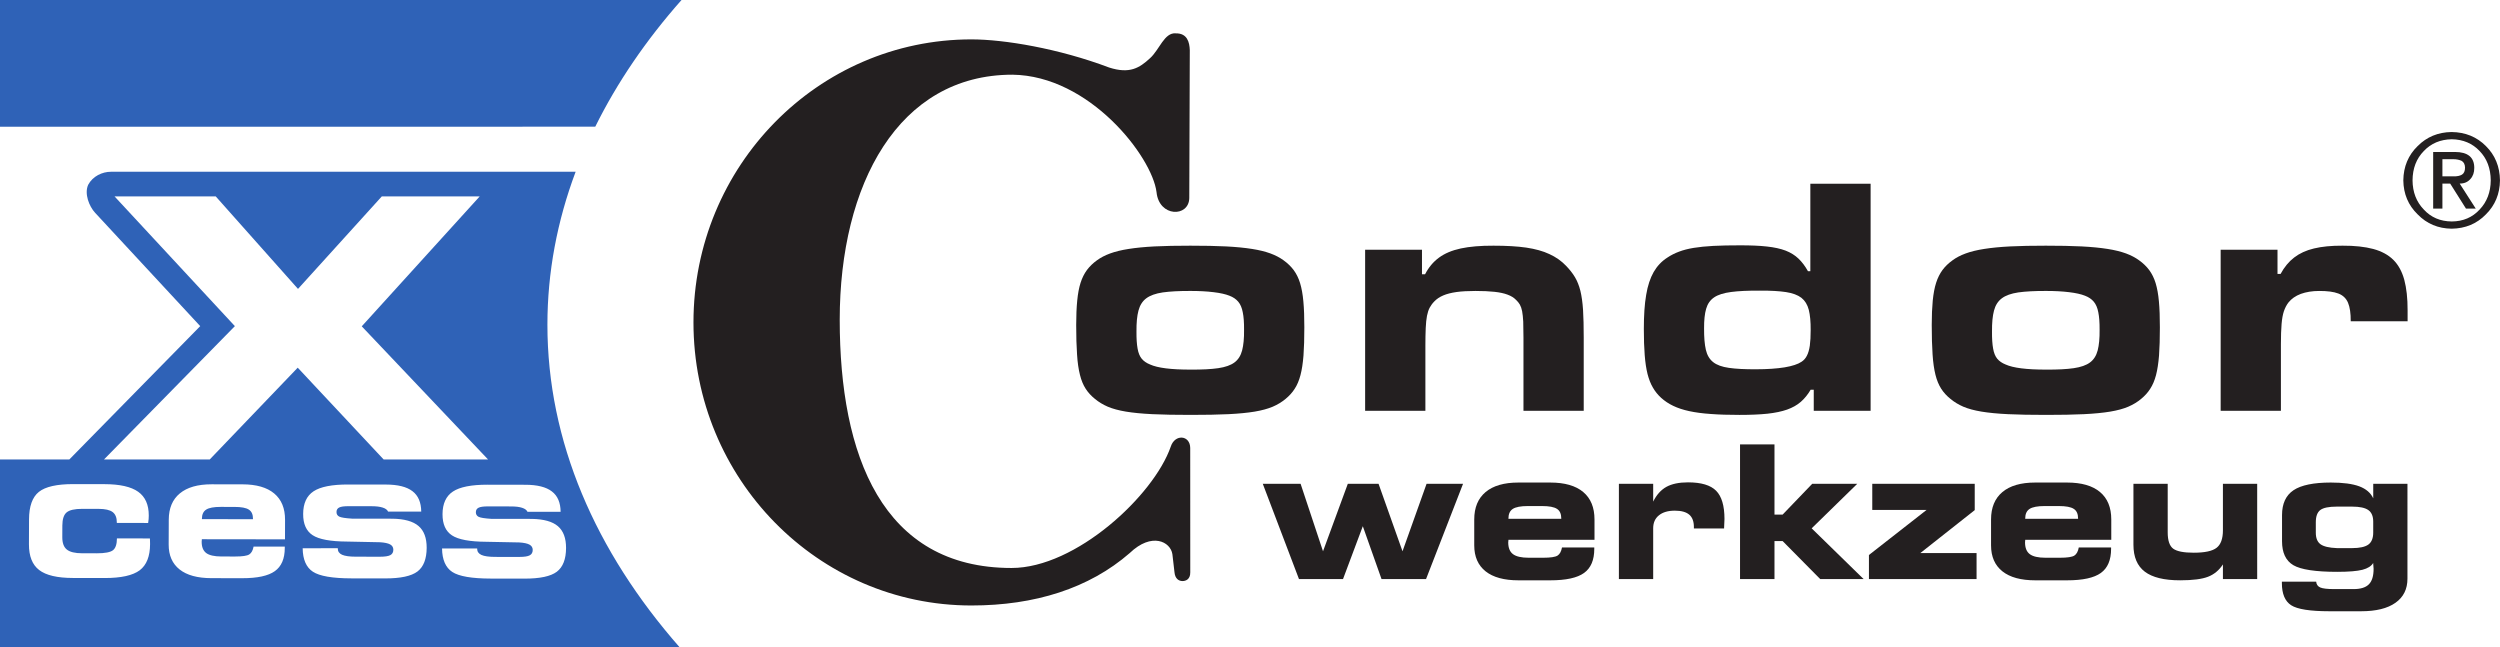 <?xml version="1.0" encoding="utf-8"?>
<!-- Generator: Adobe Illustrator 16.0.0, SVG Export Plug-In . SVG Version: 6.00 Build 0)  -->
<svg version="1.2" baseProfile="tiny" id="Layer_1" xmlns="http://www.w3.org/2000/svg" xmlns:xlink="http://www.w3.org/1999/xlink"
	 x="0px" y="0px" width="418.64px" height="108.39px" viewBox="0 0 418.64 108.39" xml:space="preserve">
<path fill="#231F20" d="M196.047,74.797c-2.832,8.168-15.887,20.319-26.656,20.315c-21.7,0-28.774-18.905-28.774-41.565
	c0-22.664,9.821-41.039,28.918-41.039c12.93,0.156,23.387,13.73,24.133,19.668c0.414,4.207,5.422,4.238,5.484,0.992l0.086-24.766
	c-0.047-1.332-0.422-2.847-2.34-2.816c-1.921-0.191-2.753,2.766-4.32,4.16c-1.773,1.641-3.414,2.664-6.848,1.559
	c-8.453-3.192-17.593-4.711-23.054-4.711c-25.707,0-46.551,21.226-46.551,47.398c0,26.172,20.844,47.399,46.551,47.399
	c10.613,0,19.715-2.875,26.496-8.774c3.715-3.565,6.844-1.894,7.152,0.188l0.348,3.007c0.101,1.126,0.746,1.489,1.351,1.489
	c0.5,0,1.313-0.254,1.293-1.457l-0.007-20.832C199.285,72.855,196.75,72.629,196.047,74.797"/>
<path fill="#231F20" d="M397.41,83.441c-0.422-0.91-1.203-1.578-2.336-2.003c-1.137-0.422-2.727-0.633-4.766-0.633
	c-2.875,0-4.961,0.429-6.242,1.285c-1.281,0.858-1.926,2.246-1.926,4.164v4.379c0,1.933,0.633,3.265,1.895,4.012
	c1.262,0.738,3.711,1.113,7.348,1.113c1.926,0,3.336-0.117,4.219-0.344s1.488-0.609,1.809-1.142c0,0.032,0,0.079,0,0.149
	c0.043,0.383,0.063,0.66,0.063,0.832c0,1.199-0.262,2.069-0.797,2.598c-0.527,0.531-1.379,0.796-2.547,0.796h-3.273
	c-1.141,0-1.918-0.093-2.328-0.276c-0.406-0.181-0.629-0.5-0.672-0.966h-5.742v0.242c0,1.793,0.516,3.032,1.555,3.704
	c1.035,0.671,3.172,1.007,6.41,1.007h5.305c2.496,0,4.41-0.468,5.75-1.418c1.34-0.94,2.008-2.289,2.008-4.039V81.016h-5.73V83.441
	 M397.41,89.18c0,0.941-0.27,1.609-0.805,2.004c-0.543,0.398-1.453,0.601-2.734,0.601h-2.531c-1.313-0.051-2.234-0.269-2.758-0.651
	s-0.785-1.024-0.785-1.922v-1.773c0-0.977,0.254-1.661,0.754-2.036c0.504-0.379,1.43-0.569,2.773-0.569h2.547
	c1.27,0,2.18,0.194,2.723,0.582c0.547,0.391,0.816,1.034,0.816,1.93V89.18z"/>
<path fill="#231F20" d="M372.242,88.801c0,1.402-0.352,2.379-1.055,2.926c-0.703,0.554-1.98,0.828-3.84,0.828
	c-1.668,0-2.809-0.223-3.426-0.672c-0.613-0.449-0.926-1.36-0.926-2.735v-8.132h-5.738v10.207c0,2.043,0.637,3.547,1.902,4.507
	c1.27,0.965,3.238,1.446,5.914,1.446c2.102,0,3.664-0.199,4.68-0.598c1.023-0.398,1.852-1.087,2.488-2.066v2.453h5.738V81.016
	h-5.738V88.801"/>
<path fill="#231F20" d="M351.652,82.387c-1.262-1.055-3.098-1.582-5.5-1.582h-5.363c-2.383,0-4.207,0.531-5.473,1.59
	c-1.266,1.063-1.902,2.589-1.902,4.593v4.332c0,1.899,0.637,3.345,1.902,4.353c1.266,1.004,3.102,1.504,5.5,1.504h5.336
	c2.625,0,4.508-0.41,5.652-1.235c1.141-0.824,1.711-2.168,1.711-4.031v-0.241h-5.41c-0.117,0.664-0.367,1.121-0.738,1.362
	c-0.379,0.242-1.184,0.364-2.426,0.364h-2.41c-1.223,0-2.098-0.204-2.629-0.602c-0.531-0.398-0.797-1.056-0.797-1.978
	c0-0.026,0.004-0.097,0.016-0.194c0.012-0.102,0.016-0.177,0.016-0.227h14.41v-3.407C353.547,84.977,352.914,83.441,351.652,82.387
	 M347.988,86.879h-8.852v-0.063c0-0.746,0.242-1.276,0.734-1.597c0.488-0.317,1.332-0.478,2.523-0.478h2.367
	c1.188,0,2.027,0.156,2.508,0.474c0.48,0.308,0.719,0.847,0.719,1.601V86.879z"/>
<polyline fill="#231F20" points="330.68,85.422 330.68,81.016 313.523,81.016 313.523,85.395 322.613,85.395 312.965,92.938 
	312.965,96.965 330.988,96.965 330.988,92.617 321.566,92.617 330.68,85.422 "/>
<polyline fill="#231F20" points="311.008,81.016 303.465,81.016 298.512,86.172 297.148,86.172 297.148,74.415 291.379,74.415 
	291.379,96.965 297.148,96.965 297.148,90.605 298.512,90.605 304.801,96.965 312.07,96.965 303.375,88.473 311.008,81.016 "/>
<path fill="#231F20" d="M282.664,80.773c-1.504,0-2.707,0.254-3.617,0.754c-0.91,0.508-1.648,1.328-2.211,2.47v-2.98h-5.742v15.949
	h5.742v-8.5c0-0.931,0.316-1.653,0.961-2.172c0.637-0.521,1.527-0.781,2.66-0.781c1.094,0,1.895,0.222,2.418,0.668
	c0.52,0.445,0.777,1.136,0.777,2.074v0.242h5.059v-0.095c0.043-0.672,0.063-1.172,0.063-1.496c0-2.211-0.465-3.784-1.398-4.726
	C286.449,81.242,284.879,80.773,282.664,80.773"/>
<path fill="#231F20" d="M265.113,82.387c-1.262-1.055-3.098-1.582-5.504-1.582h-5.359c-2.383,0-4.211,0.531-5.477,1.59
	c-1.266,1.063-1.902,2.589-1.902,4.593v4.332c0,1.899,0.637,3.345,1.902,4.353c1.266,1.004,3.105,1.504,5.5,1.504h5.336
	c2.629,0,4.512-0.41,5.652-1.235c1.145-0.824,1.711-2.168,1.711-4.031v-0.241h-5.406c-0.121,0.664-0.367,1.121-0.742,1.362
	c-0.375,0.242-1.184,0.364-2.422,0.364h-2.41c-1.227,0-2.102-0.204-2.633-0.602c-0.531-0.398-0.798-1.056-0.798-1.978
	c0-0.026,0.009-0.097,0.021-0.194c0.008-0.102,0.016-0.177,0.016-0.227h14.41v-3.407C267.008,84.977,266.375,83.441,265.113,82.387
	 M261.445,86.879h-8.848v-0.063c0-0.746,0.242-1.276,0.73-1.597c0.492-0.317,1.336-0.478,2.523-0.478h2.371
	c1.188,0,2.023,0.156,2.504,0.474c0.484,0.308,0.719,0.847,0.719,1.601V86.879z"/>
<polyline fill="#231F20" points="234.859,92.316 230.848,81.016 225.699,81.016 221.547,92.316 217.793,81.016 211.461,81.016 
	217.52,96.965 224.898,96.965 228.211,88.117 231.344,96.965 238.801,96.965 244.996,81.016 238.887,81.016 234.859,92.316 "/>
<path fill="#231F20" d="M416.281,24.461c-1.52-1.535-3.438-2.324-5.738-2.352c-2.273,0.028-4.168,0.817-5.695,2.352
	c-1.57,1.527-2.367,3.441-2.398,5.742c0.031,2.27,0.828,4.168,2.398,5.695c1.527,1.571,3.422,2.368,5.695,2.399
	c2.301-0.031,4.219-0.828,5.738-2.399c1.539-1.527,2.324-3.425,2.355-5.695C418.605,27.902,417.82,25.988,416.281,24.461
	 M415.23,35.09c-1.211,1.316-2.766,1.984-4.664,1.996c-1.914-0.012-3.477-0.68-4.684-1.996c-1.242-1.285-1.871-2.914-1.887-4.887
	c0.016-2.004,0.641-3.641,1.887-4.91c1.207-1.285,2.77-1.941,4.684-1.973c1.898,0.032,3.453,0.688,4.664,1.973
	c1.223,1.269,1.844,2.906,1.859,4.91C417.074,32.176,416.453,33.805,415.23,35.09z"/>
<path fill="#231F20" d="M413.68,29.98c0.438-0.464,0.652-1.085,0.652-1.863c0-1.777-1.086-2.668-3.25-2.668h-3.633v9.485h1.547
	v-4.192h1.301l2.645,4.192h1.637l-2.691-4.192C412.648,30.742,413.246,30.488,413.68,29.98 M408.996,29.531V26.66h1.84
	c0.508,0,0.965,0.09,1.367,0.27c0.371,0.211,0.566,0.582,0.582,1.121c0,0.582-0.172,0.98-0.516,1.191
	c-0.344,0.207-0.824,0.305-1.434,0.289H408.996z"/>
<path fill="#231F20" d="M400.781,43.516c-0.848-0.84-1.969-1.446-3.363-1.825c-1.398-0.371-3.109-0.562-5.141-0.55
	c-1.875-0.012-3.473,0.148-4.785,0.464c-1.316,0.313-2.422,0.825-3.324,1.52c-0.902,0.695-1.652,1.605-2.27,2.746h-0.516v-4.047
	h-9.52v26.969h10.09V57.617c0-1.366,0.039-2.488,0.113-3.363c0.07-0.863,0.199-1.578,0.383-2.129
	c0.191-0.551,0.438-1.047,0.762-1.465c0.492-0.625,1.184-1.109,2.07-1.445c0.895-0.32,1.91-0.492,3.063-0.492
	c1.375-0.008,2.449,0.132,3.219,0.425c0.781,0.297,1.324,0.821,1.633,1.563c0.309,0.738,0.457,1.766,0.449,3.086h9.523v-1.824
	c0.008-2.016-0.184-3.727-0.555-5.114C402.234,45.473,401.629,44.359,400.781,43.516"/>
<path fill="#231F20" d="M360.066,65.105c0.41-0.625,0.734-1.386,0.969-2.276c0.238-0.906,0.402-1.996,0.508-3.294
	c0.094-1.301,0.141-2.866,0.141-4.71c0-1.691-0.047-3.136-0.16-4.336c-0.105-1.203-0.293-2.23-0.551-3.078
	c-0.258-0.844-0.621-1.566-1.066-2.176c-0.457-0.609-1.016-1.156-1.703-1.644c-0.617-0.453-1.348-0.836-2.191-1.149
	c-0.859-0.312-1.883-0.57-3.09-0.757c-1.219-0.192-2.66-0.336-4.355-0.422c-1.688-0.086-3.684-0.121-5.984-0.121
	c-2.281,0-4.277,0.035-5.961,0.121c-1.691,0.086-3.145,0.23-4.352,0.422c-1.215,0.187-2.254,0.445-3.105,0.757
	c-0.855,0.313-1.59,0.696-2.203,1.149c-0.668,0.476-1.23,1.015-1.676,1.617c-0.445,0.609-0.809,1.32-1.074,2.156
	c-0.266,0.828-0.445,1.817-0.563,2.973c-0.109,1.152-0.168,2.512-0.168,4.09c0,1.937,0.047,3.582,0.141,4.94
	c0.086,1.349,0.258,2.488,0.484,3.403c0.23,0.921,0.551,1.691,0.961,2.328c0.406,0.636,0.922,1.195,1.551,1.699
	c0.625,0.522,1.348,0.961,2.164,1.312c0.816,0.345,1.824,0.618,3.023,0.817s2.672,0.344,4.438,0.429
	c1.762,0.086,3.891,0.122,6.398,0.122c2.48,0,4.59-0.036,6.336-0.122c1.742-0.085,3.203-0.229,4.402-0.429
	c1.188-0.199,2.188-0.473,3.004-0.817c0.816-0.351,1.539-0.789,2.164-1.312C359.156,66.293,359.672,65.734,360.066,65.105
	 M351.27,58.672c-0.23,0.883-0.656,1.558-1.285,2.022c-0.625,0.47-1.539,0.789-2.727,0.961c-1.18,0.173-2.719,0.25-4.617,0.239
	c-1.629,0-3.004-0.066-4.145-0.211c-1.133-0.141-2.016-0.36-2.645-0.645c-0.598-0.238-1.07-0.563-1.406-0.97
	c-0.332-0.41-0.559-0.968-0.684-1.69c-0.133-0.731-0.199-1.685-0.188-2.871c-0.012-1.434,0.094-2.594,0.332-3.488
	c0.234-0.903,0.676-1.586,1.313-2.063c0.645-0.484,1.559-0.809,2.754-0.988c1.199-0.168,2.754-0.254,4.668-0.246
	c1.445,0,2.727,0.066,3.848,0.207c1.129,0.132,2.016,0.336,2.652,0.59c0.625,0.238,1.113,0.57,1.473,1
	c0.359,0.425,0.617,1.015,0.758,1.765c0.152,0.75,0.23,1.731,0.219,2.938C351.609,56.637,351.496,57.79,351.27,58.672z"/>
<path fill="#231F20" d="M299.266,68.586c0.902-0.324,1.664-0.75,2.289-1.293c0.629-0.552,1.18-1.228,1.652-2.035h0.516v3.535h9.523
	V30.762h-10.094v14.652h-0.398c-0.477-0.852-1.008-1.559-1.598-2.117c-0.59-0.563-1.313-1.008-2.148-1.332
	c-0.848-0.32-1.883-0.551-3.117-0.684c-1.234-0.14-2.73-0.199-4.484-0.199c-1.727,0-3.23,0.027-4.496,0.094
	c-1.273,0.066-2.363,0.183-3.297,0.332c-0.922,0.152-1.738,0.363-2.441,0.629c-0.715,0.265-1.371,0.597-1.969,1
	c-0.949,0.605-1.711,1.414-2.293,2.422c-0.566,0.996-0.996,2.269-1.25,3.82c-0.27,1.547-0.391,3.457-0.391,5.73
	c0,1.672,0.047,3.125,0.145,4.353c0.094,1.227,0.254,2.28,0.473,3.164c0.227,0.875,0.52,1.645,0.902,2.28
	c0.371,0.646,0.836,1.22,1.387,1.72c0.582,0.522,1.246,0.973,2.008,1.332c0.766,0.371,1.66,0.664,2.688,0.887
	c1.035,0.226,2.242,0.386,3.621,0.479c1.379,0.106,2.984,0.153,4.797,0.153c1.816,0,3.375-0.067,4.668-0.2
	C297.258,69.137,298.363,68.906,299.266,68.586 M289.523,61.602c-1.16-0.164-2.043-0.485-2.641-0.961
	c-0.609-0.477-1.02-1.168-1.227-2.071c-0.211-0.914-0.305-2.101-0.297-3.574c-0.008-1.351,0.098-2.434,0.344-3.281
	c0.238-0.836,0.684-1.473,1.34-1.918c0.656-0.445,1.609-0.742,2.844-0.902c1.23-0.165,2.84-0.239,4.828-0.227
	c1.785-0.012,3.238,0.074,4.359,0.242c1.121,0.172,1.977,0.496,2.586,0.961c0.598,0.477,1.008,1.141,1.234,2.016
	c0.219,0.875,0.324,2.004,0.313,3.394c0,1.035-0.047,1.91-0.141,2.602c-0.105,0.695-0.266,1.265-0.496,1.69
	c-0.215,0.431-0.52,0.771-0.898,1.009c-0.582,0.397-1.531,0.715-2.836,0.934c-1.301,0.207-2.887,0.32-4.75,0.32
	C292.203,61.848,290.684,61.77,289.523,61.602z"/>
<path fill="#231F20" d="M238.688,58.02c0-1.239,0.022-2.266,0.058-3.094c0.039-0.824,0.105-1.5,0.211-2.039
	c0.113-0.543,0.254-1,0.453-1.371c0.203-0.36,0.449-0.711,0.762-1.028c0.39-0.414,0.895-0.758,1.504-1.015
	c0.598-0.258,1.348-0.446,2.223-0.571c0.883-0.121,1.945-0.179,3.172-0.179c1.246,0,2.313,0.047,3.195,0.144
	c0.871,0.094,1.605,0.254,2.184,0.473c0.59,0.219,1.059,0.504,1.406,0.867c0.266,0.246,0.488,0.512,0.656,0.805
	c0.164,0.297,0.297,0.668,0.379,1.113c0.086,0.445,0.145,1.027,0.184,1.738c0.027,0.707,0.039,1.598,0.039,2.671v12.259h10.09
	V56.535c0-1.835-0.035-3.382-0.113-4.647c-0.086-1.266-0.234-2.317-0.445-3.184c-0.219-0.863-0.516-1.625-0.906-2.281
	c-0.387-0.652-0.891-1.289-1.5-1.918c-0.777-0.816-1.707-1.465-2.785-1.957c-1.063-0.504-2.355-0.856-3.875-1.086
	c-1.523-0.219-3.348-0.32-5.484-0.32c-2.168-0.012-4,0.148-5.484,0.464c-1.48,0.321-2.695,0.836-3.648,1.54
	c-0.957,0.703-1.73,1.625-2.328,2.785h-0.516v-4.106h-9.52v26.969h10.091V58.02"/>
<path fill="#231F20" d="M215.281,66.797c0.609-0.504,1.125-1.063,1.523-1.692c0.41-0.625,0.73-1.386,0.965-2.276
	c0.242-0.906,0.402-1.996,0.508-3.294c0.094-1.301,0.141-2.866,0.141-4.71c0-1.691-0.047-3.136-0.16-4.336
	c-0.105-1.203-0.293-2.23-0.551-3.078c-0.258-0.844-0.617-1.566-1.066-2.176c-0.457-0.609-1.016-1.156-1.699-1.644
	c-0.621-0.453-1.352-0.836-2.195-1.149c-0.859-0.312-1.883-0.57-3.09-0.757c-1.215-0.192-2.66-0.336-4.351-0.422
	c-1.692-0.086-3.688-0.121-5.989-0.121c-2.281,0-4.277,0.035-5.961,0.121c-1.687,0.086-3.14,0.23-4.347,0.422
	c-1.219,0.187-2.254,0.445-3.11,0.757c-0.855,0.313-1.589,0.696-2.207,1.149c-0.664,0.476-1.222,1.015-1.671,1.617
	c-0.446,0.609-0.809,1.32-1.075,2.156c-0.265,0.828-0.445,1.817-0.558,2.973c-0.114,1.152-0.172,2.512-0.172,4.09
	c0,1.937,0.047,3.582,0.144,4.94c0.082,1.349,0.254,2.488,0.485,3.403c0.226,0.921,0.547,1.691,0.957,2.328
	c0.41,0.636,0.922,1.195,1.551,1.699c0.625,0.522,1.351,0.961,2.164,1.312c0.82,0.345,1.828,0.618,3.023,0.817
	c1.195,0.199,2.672,0.344,4.438,0.429c1.757,0.086,3.886,0.122,6.394,0.122c2.484,0,4.594-0.036,6.34-0.122
	c1.742-0.085,3.203-0.229,4.402-0.429c1.188-0.199,2.184-0.473,3.004-0.817C213.934,67.758,214.656,67.32,215.281,66.797
	 M208.004,58.672c-0.231,0.883-0.656,1.558-1.285,2.022c-0.625,0.47-1.539,0.789-2.727,0.961c-1.18,0.173-2.719,0.25-4.621,0.239
	c-1.621,0-3-0.066-4.141-0.211c-1.132-0.141-2.015-0.36-2.64-0.645c-0.602-0.238-1.074-0.563-1.406-0.97
	c-0.336-0.41-0.563-0.968-0.688-1.69c-0.133-0.731-0.199-1.685-0.187-2.871c-0.012-1.434,0.093-2.594,0.332-3.488
	c0.238-0.903,0.671-1.586,1.308-2.063c0.649-0.484,1.563-0.809,2.758-0.988c1.199-0.168,2.758-0.254,4.664-0.246
	c1.449,0,2.731,0.066,3.852,0.207c1.129,0.132,2.015,0.336,2.652,0.59c0.625,0.238,1.109,0.57,1.473,1
	c0.359,0.425,0.617,1.015,0.757,1.765c0.157,0.75,0.231,1.731,0.219,2.938C208.344,56.637,208.23,57.79,208.004,58.672z"/>
<path fill="#2F62B7" d="M0,21.227c61.078-0.016,90.445-0.016,99.68-0.012c3.668-7.414,8.519-14.52,14.449-21.219H0V21.227"/>
<path fill="#2F62B7" d="M96.395,28.758l-77.809,0.004c-1.465-0.004-3.063,0.754-3.82,2.183c-0.68,1.5,0.168,3.617,1.164,4.692
	l17.597,18.976L11.609,76.941H0v31.45h113.809C99.684,92.293,91.668,73.906,91.668,54.375C91.668,45.57,93.309,36.996,96.395,28.758
	 M23.395,95.497c-1.153,0.862-3.098,1.297-5.84,1.297l-5.344-0.009c-2.621-0.004-4.508-0.448-5.652-1.331
	c-1.149-0.88-1.719-2.316-1.711-4.316l0.015-4.149c0.004-2.207,0.559-3.75,1.649-4.621c1.093-0.87,3.011-1.305,5.754-1.301
	l5.254,0.008c2.562,0.005,4.433,0.431,5.621,1.274c1.187,0.843,1.777,2.172,1.773,3.976c-0.004,0.192-0.008,0.392-0.023,0.599
	c-0.016,0.215-0.047,0.43-0.082,0.651l-5.247-0.008v-0.089c0.004-0.797-0.23-1.375-0.703-1.735c-0.476-0.351-1.254-0.53-2.347-0.53
	l-2.723-0.004c-1.269-0.004-2.144,0.194-2.629,0.594c-0.476,0.397-0.715,1.133-0.719,2.199l-0.007,1.953
	c-0.004,0.969,0.246,1.659,0.761,2.069c0.508,0.415,1.364,0.622,2.571,0.625l2.429,0.004c1.383,0,2.293-0.172,2.731-0.519
	c0.437-0.353,0.652-1.008,0.656-1.978l5.523,0.009c0.008,0.112,0.012,0.237,0.016,0.37c0.008,0.13,0.012,0.324,0.012,0.574
	C25.125,93.165,24.543,94.629,23.395,95.497z M47.723,90.316l-13.922-0.019c0,0.047-0.008,0.121-0.016,0.219
	c-0.012,0.097-0.015,0.156-0.015,0.188c-0.004,0.887,0.25,1.516,0.761,1.905c0.512,0.383,1.36,0.575,2.539,0.579l2.328,0.003
	c1.204,0,1.985-0.117,2.344-0.351c0.363-0.231,0.602-0.668,0.723-1.313l5.226,0.008l-0.003,0.235
	c-0.004,1.796-0.559,3.089-1.668,3.875c-1.102,0.789-2.926,1.184-5.461,1.179l-5.157-0.008c-2.328-0.004-4.105-0.487-5.328-1.457
	c-1.222-0.964-1.836-2.362-1.828-4.183l0.016-4.153c0.008-1.921,0.625-3.386,1.855-4.401c1.235-1.017,3-1.523,5.313-1.523
	l5.183,0.007c2.321,0.004,4.09,0.512,5.305,1.528c1.219,1.019,1.824,2.488,1.816,4.418L47.723,90.316z M35.121,76.941H17.414
	l21.918-22.328l-20.156-21.73h16.945l13.781,15.496l14.039-15.496h16.395L60.578,54.645l21.149,22.296H64.242L49.855,61.57
	L35.121,76.941z M69.902,95.704c-1.027,0.773-2.828,1.159-5.41,1.155l-5.644-0.007c-3.18-0.008-5.328-0.375-6.453-1.114
	c-1.118-0.733-1.688-2.047-1.711-3.929l5.882-0.008v0.058c-0.004,0.474,0.235,0.817,0.715,1.036
	c0.477,0.214,1.246,0.324,2.301,0.324l4.059,0.008c0.816,0,1.386-0.09,1.722-0.266c0.336-0.181,0.5-0.481,0.504-0.91
	c0-0.387-0.179-0.685-0.531-0.883c-0.363-0.199-0.941-0.324-1.746-0.367l-5.496-0.113c-2.77-0.016-4.684-0.372-5.746-1.071
	c-1.063-0.698-1.59-1.883-1.582-3.551c0.004-1.765,0.582-3.026,1.738-3.793c1.156-0.765,3.09-1.144,5.797-1.14l6.308,0.008
	c2.008,0.004,3.5,0.371,4.461,1.113c0.969,0.733,1.453,1.879,1.469,3.422l-5.551-0.008c-0.133-0.293-0.433-0.521-0.894-0.668
	c-0.457-0.152-1.078-0.23-1.86-0.23l-3.886-0.004c-0.739-0.004-1.258,0.07-1.555,0.222c-0.293,0.149-0.445,0.399-0.445,0.75
	c-0.004,0.356,0.152,0.617,0.461,0.771c0.312,0.16,1.023,0.269,2.132,0.34l6.793,0.011c1.985,0.032,3.434,0.435,4.352,1.224
	c0.91,0.776,1.367,1.996,1.363,3.641C71.441,93.605,70.926,94.926,69.902,95.704z M92.41,82.29c0.969,0.733,1.453,1.875,1.469,3.418
	l-5.551-0.009c-0.133-0.293-0.433-0.515-0.894-0.664c-0.461-0.155-1.079-0.229-1.86-0.229l-3.883-0.008
	c-0.742,0-1.261,0.074-1.558,0.226c-0.297,0.149-0.445,0.396-0.449,0.75c0,0.356,0.156,0.614,0.464,0.771
	c0.313,0.155,1.024,0.269,2.133,0.34l6.793,0.008c1.985,0.035,3.434,0.438,4.352,1.222c0.91,0.782,1.367,1.996,1.363,3.646
	c-0.008,1.879-0.523,3.203-1.547,3.979c-1.027,0.774-2.828,1.157-5.41,1.153l-5.644-0.008c-3.18-0.004-5.333-0.375-6.454-1.11
	c-1.117-0.738-1.687-2.046-1.711-3.933l5.883-0.004l-0.004,0.059c0,0.472,0.239,0.813,0.719,1.031
	c0.473,0.215,1.242,0.324,2.297,0.328l4.062,0.004c0.817,0,1.387-0.086,1.723-0.267c0.336-0.176,0.5-0.479,0.504-0.905
	c0-0.388-0.18-0.685-0.535-0.883c-0.356-0.199-0.938-0.324-1.742-0.371l-5.496-0.109c-2.77-0.016-4.684-0.371-5.746-1.071
	c-1.067-0.703-1.59-1.882-1.586-3.55c0.007-1.766,0.589-3.032,1.742-3.793c1.156-0.766,3.086-1.149,5.797-1.145l6.308,0.012
	C89.961,81.176,91.449,81.547,92.41,82.29z"/>
<path fill="#2F62B7" d="M41.672,85.34c-0.461-0.306-1.266-0.453-2.422-0.453l-2.281-0.004c-1.153-0.004-1.965,0.147-2.442,0.453
	c-0.476,0.305-0.711,0.815-0.715,1.535v0.059l8.551,0.015v-0.062C42.367,86.156,42.141,85.645,41.672,85.34"/>
</svg>
